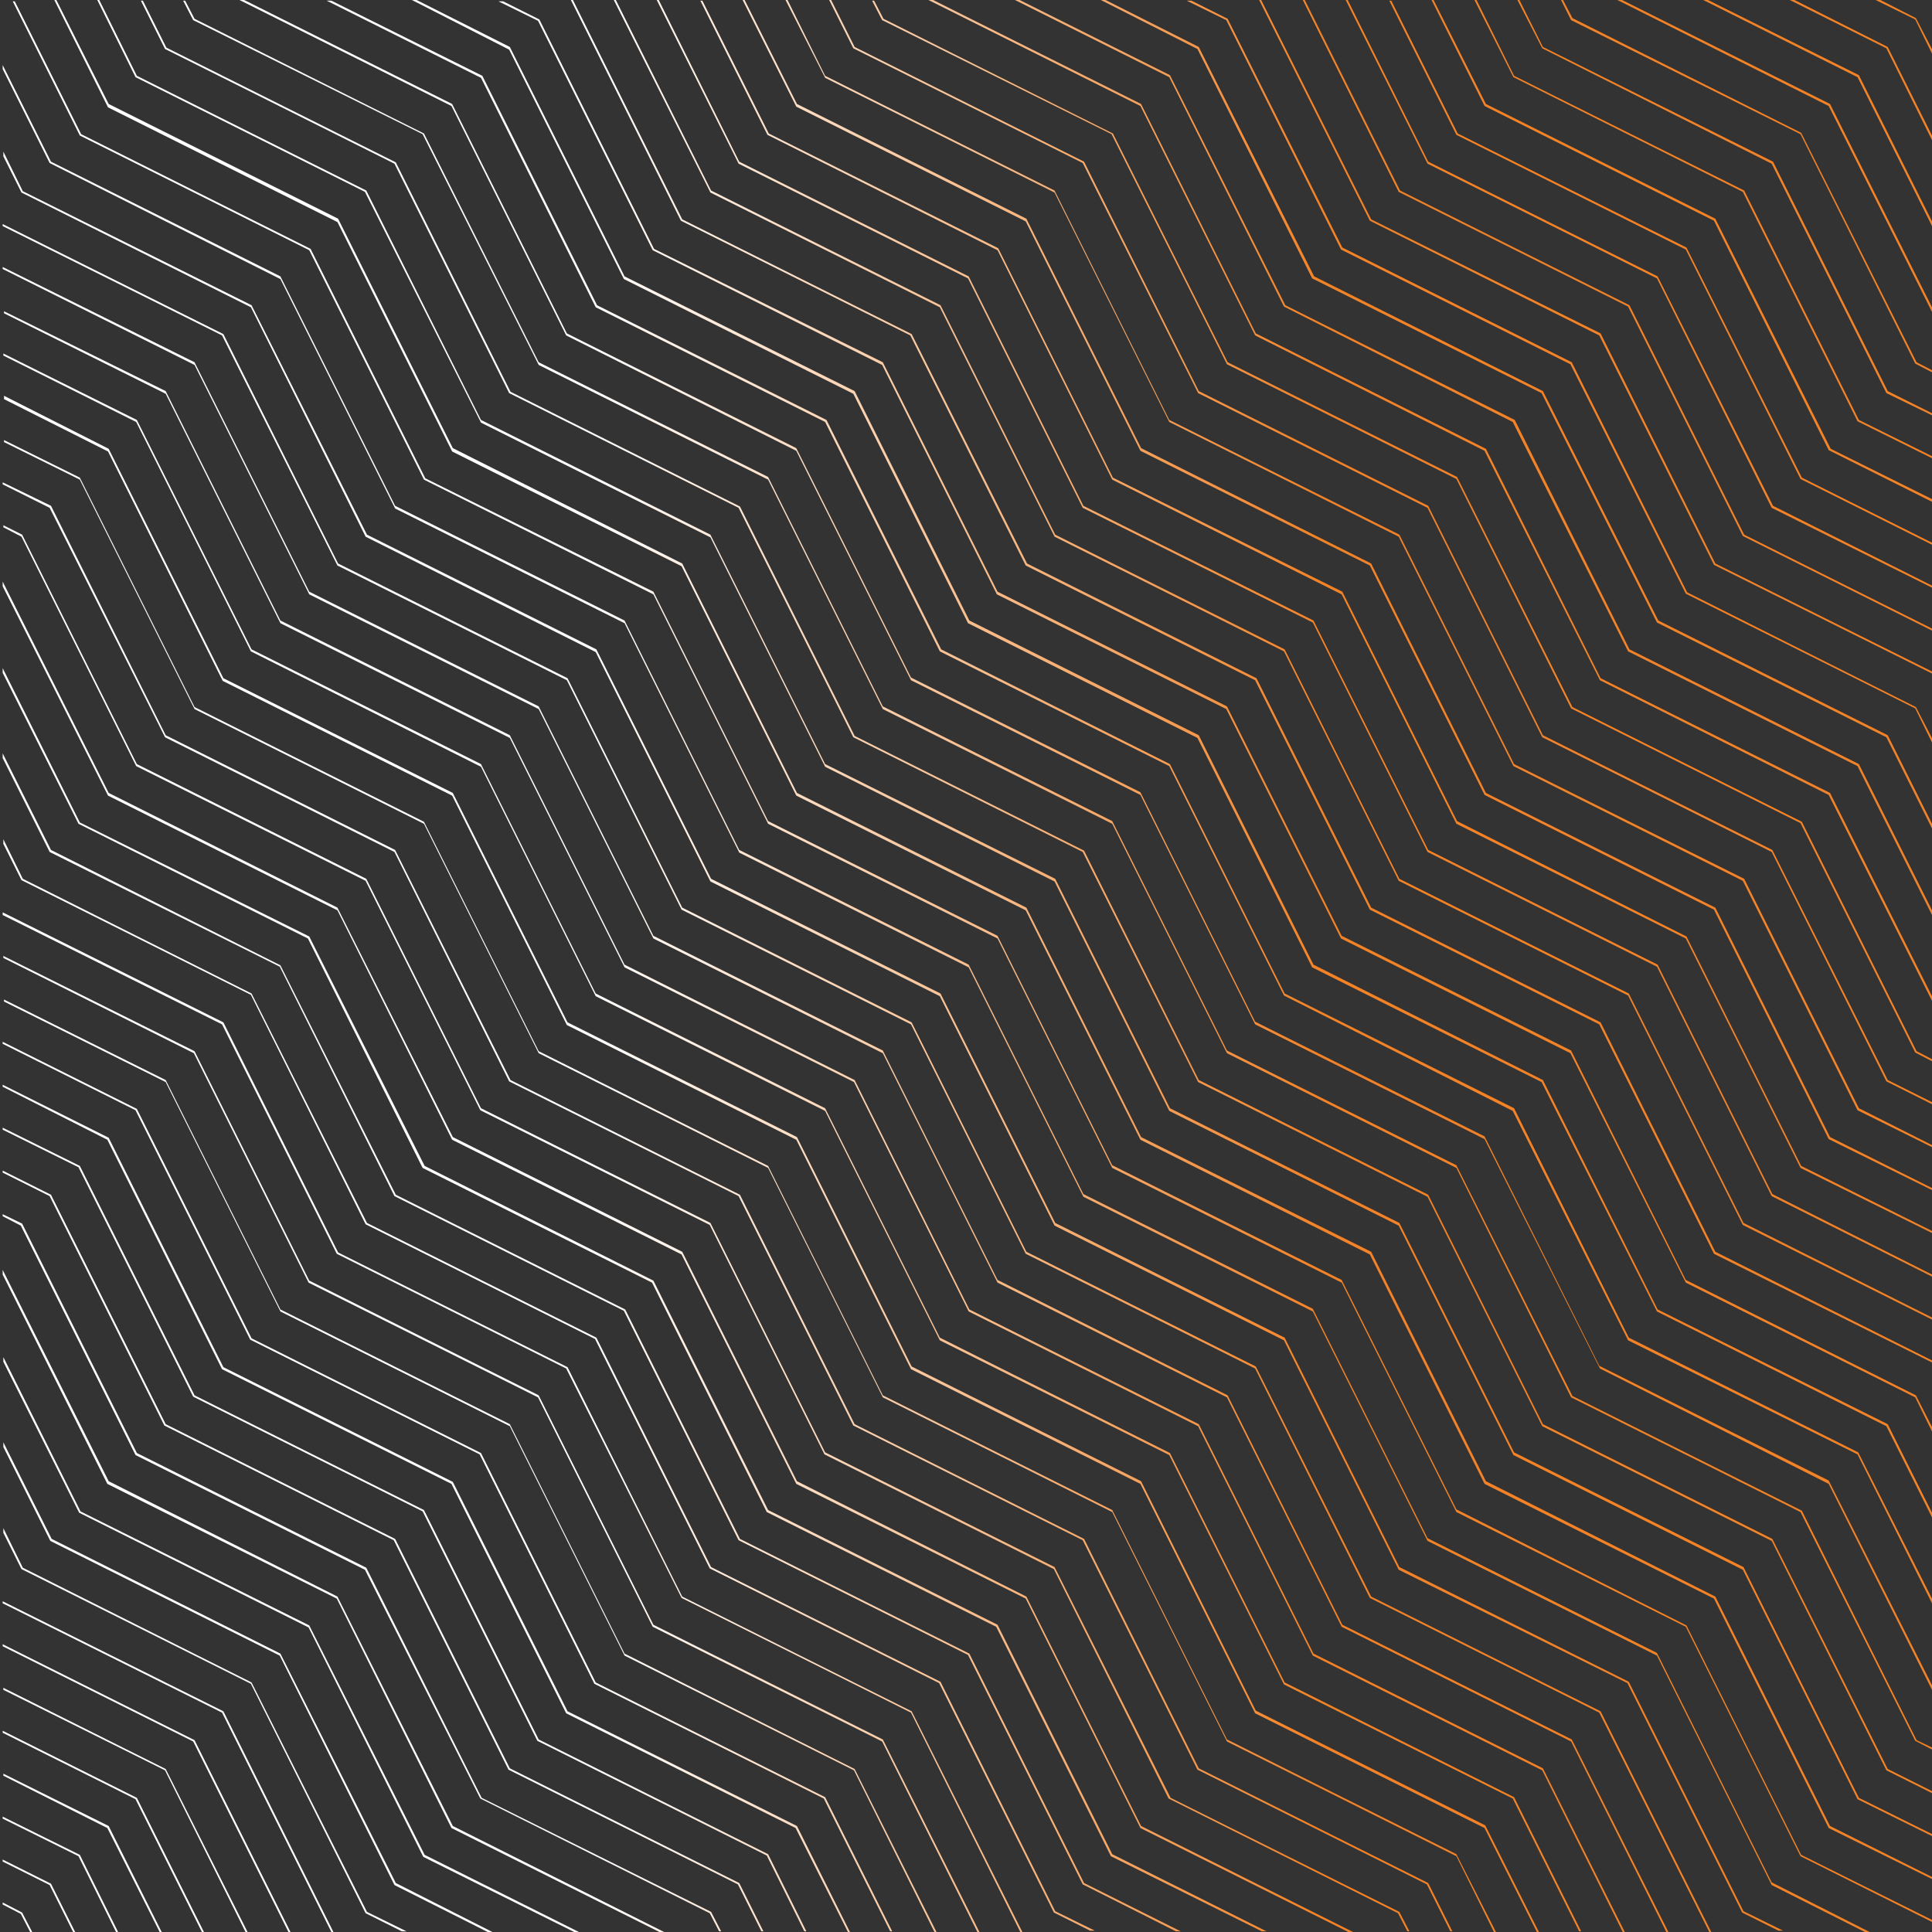 <?xml version="1.0" encoding="utf-8"?>
<!-- Generator: Adobe Illustrator 24.3.0, SVG Export Plug-In . SVG Version: 6.00 Build 0)  -->
<svg version="1.1" id="Layer_1" xmlns="http://www.w3.org/2000/svg" xmlns:xlink="http://www.w3.org/1999/xlink" x="0px" y="0px"
	 viewBox="0 0 288 288" style="enable-background:new 0 0 288 288;" xml:space="preserve">
<rect x="0" y="0" width="288" height="288" fill="#333333" stroke="none"/>
<style type="text/css">
	.st0{fill:url(#SVGID_1_);}
</style>
<linearGradient id="SVGID_1_" gradientUnits="userSpaceOnUse" x1="92.006" y1="144.402" x2="199.707" y2="144.402" gradientTransform="matrix(-1 0 0 1 288.402 -0.402)">
	<stop  offset="0" style="stop-color:#F48327"/>
	<stop  offset="1" style="stop-color:#FFFFFF"/>
</linearGradient>
<path class="st0" d="M11.9,122.6l-11.5-23v0.7l11.3,22.5l0,0l34.2,17.1L63,174.1l0,0l34.2,17.1l17.1,34.2l0,0l34.2,17.1l17.1,34.2
	l0,0l22.5,11.2h0.7l-23-11.5l-17.1-34.2l0,0l-34.2-17.1l-17.1-34.2l0,0l-34.1-17.1l-17.2-34.2l0,0L11.9,122.6z M16.2,118.2L0.4,86.7
	v0.7l15.7,31.2l0,0l34.2,17.1l17.1,34.2l0,0l34.2,17.1l17.1,34.2l0,0l34.2,17.1l17.1,34.2l0,0l31,15.5h0.7l-31.6-15.8L153,238l0,0
	l-34.2-17.2l-17.1-34.2l0,0l-34.2-17.1l-17.2-34.2l0,0L16.2,118.2z M33.3,49.8L0.4,33.4v0.3L33.1,50l17.2,34.3l0,0l34.2,17.1
	l17.1,34.2l0,0l34.2,17.1l17.1,34.2l0,0l34.2,17.1l17.1,34.2l0,0l34.2,17.1l16.4,32.7h0.3l-16.5-32.9l0,0L204.4,238l-17.2-34.3l0,0
	L153,186.6l-17.1-34.2l0,0l-34.2-17.1l-17.1-34.2l0,0L50.4,84L33.3,49.8L33.3,49.8z M29,54L0.4,39.8v0.3L29,54.4l17.1,34.2l0,0
	l34.2,17.1l17.1,34.2l0,0l34.2,17.1l17.1,34.2l0,0l34.2,17.1l17.1,34.2l0,0l34.2,17.1l14.2,28.4h0.3l-14.4-28.7l0,0l-34.2-17.1
	L183,208l0,0l-34.3-17.2l-17.1-34.2l0,0l-34.2-17.1l-17.1-34.2l0,0L46.1,88.2L29,54L29,54z M7.6,178.1l-7.2-3.6v0.3l7,3.5l17.1,34.2
	l0,0l34.2,17.1l17.1,34.2l0,0l34.2,17.1l3.5,7h0.3l-3.6-7.2l0,0L76,263.6l-17.1-34.2l0,0l-34.2-17.1L7.6,178.1L7.6,178.1z
	 M3.3,182.4L0.4,181v0.3l2.7,1.4l17.1,34.2l0,0L54.4,234l17.2,34.1l0,0l34.2,17.1l1.4,2.7h0.3L106,285l0,0l-34.2-17l-17.2-34.3l0,0
	l-34.2-17.1L3.3,182.4L3.3,182.4z M3.4,131l-2.9-5.9v0.7l2.7,5.4l0,0l34.2,17.1l17.1,34.2l0,0l34.2,17.1l17.1,34.2l0,0l34.2,17.1
	l17.1,34.2l0,0l5.4,2.7h0.7l-5.9-2.9l-17.1-34.2l0,0L106,233.6l-17.1-34.2l0,0l-34.2-17.1l-17.2-34.2l0,0L3.4,131z M7.6,126.7
	l-7.2-14.4v0.7l7,14l0,0l34.3,17.1l17.1,34.2l0,0L93,195.4l17.1,34.2l0,0l34.2,17.1l17.1,34.2l0,0l13.9,7h0.7l-14.4-7.2l-17.1-34.2
	l0,0l-34.2-17.1l-17.1-34.2l0,0L59,178.1l-17.2-34.2l0,0L7.6,126.7z M11.9,71.2L0.6,65.6v0.3l11.3,5.6L29,105.7l0,0l34.2,17.1
	L80.3,157l0,0l34.2,17.1l17.1,34.2l0,0l34.2,17.1l17.1,34.2l0,0l34.2,17.1l5.6,11.3h0.3l-5.9-11.6l0,0l-34.2-17.1l-17.1-34.2l0,0
	L131.6,208l-17.1-34.2l0,0l-34.2-17.1l-17.1-34.2l0,0L29,105.4L11.9,71.2L11.9,71.2z M3.3,79.7l-2.8-1.4v0.3L3.2,80l17.1,34.2l0,0
	l34.2,17.1l17.1,34.2l0,0l34.2,17.1l17.1,34.2l0,0l34.2,17.1l17.1,34.2l0,0l34.2,17.1l1.4,2.7h0.3l-1.5-2.9l0,0l-34.1-17l-17.3-34.4
	l0,0L123,216.5l-17.1-34.2l0,0l-34.2-17.1L54.6,131l0,0l-34.2-17.1L3.3,79.7L3.3,79.7z M7.6,75.4l-7.2-3.5v0.3l7,3.5l17.2,34.2l0,0
	L58.8,127l17.1,34.2l0,0l34.2,17.1l17.1,34.2l0,0l34.2,17.1l17.1,34.2l0,0l34.2,17.1l3.5,7h0.3l-3.6-7.2l0,0l-34.2-17.1l-17.1-34.2
	l0,0l-34.2-17.1l-17.1-34.2l0,0L76.1,161l-17.2-34.3l0,0l-34.2-17.1L7.6,75.4L7.6,75.4z M24.7,58.3L0.6,46.4v0.3l24.1,12l17.1,34.2
	l0,0L76,110l17.1,34.2l0,0l34.2,17.1l17.1,34.2l0,0l34.2,17.1l17.1,34.2l0,0l34.2,17.1l12,24.1h0.3L230,263.6l0,0l-34.2-17.1
	l-17.1-34.2l0,0l-34.2-17.1L127.4,161l0,0l-34.3-17.2L76,109.6l0,0L41.8,92.5L24.7,58.3L24.7,58.3z M3.4,28.5l-2.9-5.9v0.7l2.7,5.4
	l0,0l34.2,17.1L54.5,80l0,0l34.3,17.2l17.1,34.2l0,0l34.2,17.1l17.1,34.2l0,0l34.2,17.1l17.1,34.2l0,0l34.1,16.9l17.1,34.2l0,0
	l5.4,2.7h0.7l-5.9-2.9l-17.1-34.2l0,0l-34.2-17.1l-17.1-34.2l0,0l-34.2-17.1l-17.1-34.2l0,0L106,131L88.9,96.8l0,0L54.7,79.7
	L37.5,45.5l0,0L3.4,28.5z M20.4,62.6L0.5,52.7V53l19.8,9.9l17.1,34.2l0,0l34.3,17.2l17.1,34.2l0,0l34.2,17.1l17.1,34.2l0,0
	l34.2,17.1l17.1,34.2l0,0l34.1,17l9.9,19.8h0.3l-10-20l0,0l-34.2-17.1l-17.1-34.2l0,0l-34.3-17.2L123,165.2l0,0l-34.2-17.1
	l-17.1-34.2l0,0L37.5,96.8L20.4,62.6L20.4,62.6z M11.9,173.8l-11.5-5.7v0.3l11.3,5.6l17.1,34.2l0,0L63,225.3l17.1,34.2l0,0
	l34.2,17.1l5.6,11.3h0.3l-5.7-11.5l0,0l-34.2-17.1l-17.1-34.2l0,0L29,208L11.9,173.8L11.9,173.8z M0.4,9.7v0.6l7,14l0,0l34.4,17.3
	l17.1,34.2l0,0l34.2,17.1l17.1,34.2l0,0l34.2,17.1l17.1,34.2l0,0l34.2,17.1l17.1,34.2l0,0l34.2,17.1l17.1,34.2l0,0l13.9,7h0.7
	l-14.6-7.4L247,246.4l0,0l-34.2-17.1l-17.1-34.2l0,0L161.5,178l-17.1-34.2l0,0l-34.2-17.1L93.1,92.5l0,0L58.9,75.4L41.8,41.2l0,0
	L7.6,24.1L0.4,9.7z M16.2,66.9L0.6,59v0.5l15.5,7.8l17.1,34.2l0,0l34.2,17.1l17.1,34.2l0,0l34.2,17.1l17.1,34.2l0,0l34.2,17.1
	l17.1,34.2l0,0l34.2,17.1l7.8,15.5h0.3l-8-15.9l0,0L187.2,255l-17.1-34.2l0,0l-34.2-17.1l-17.1-34.2l0,0l-34.2-17.1l-17.1-34.2l0,0
	l-34.2-17.1L16.2,66.9L16.2,66.9z M24.7,263.7L0.5,251.6v0.3l24.1,12l12,24.1h0.3L24.7,263.7L24.7,263.7z M20.4,268l-20-10v0.3
	l19.8,9.9l9.9,19.8h0.3L20.4,268L20.4,268z M33.3,255.1L0.4,238.7v0.3l32.7,16.3L49.4,288h0.3L33.3,255.1L33.3,255.1z M16.2,272.2
	l-15.7-7.8v0.3l15.5,7.8l7.8,15.5h0.3L16.2,272.2L16.2,272.2z M3.4,233.7l-2.9-5.9v0.7l2.7,5.4l0,0L37.4,251l17.1,34.2l0,0l5.4,2.7
	h0.7l-5.9-2.9l-17.2-34.2l0,0L3.4,233.7z M3.3,285.1l-2.9-1.5v0.3l2.7,1.4l1.4,2.7h0.3L3.3,285.1L3.3,285.1z M7.6,280.8l-7.2-3.6
	v0.3l7,3.5l3.5,7h0.3L7.6,280.8L7.6,280.8z M16.2,169.6l-15.8-7.9v0.3l15.6,7.9l17.1,34.2l0,0l34.2,17.1l17.1,34.2l0,0l34.2,17.1
	l7.8,15.5h0.3l-7.9-15.8l0,0l-34.2-17.1l-17.1-34.2l0,0l-34.2-17.1L16.2,169.6L16.2,169.6z M11.9,276.5l-11.5-5.7v0.3l11.3,5.6
	l5.6,11.3h0.3L11.9,276.5L11.9,276.5z M7.7,229.4L0.5,215v0.7l7,14l0,0l34.2,17.1L58.8,281l0,0l13.9,7h0.7L59,280.7l-17.2-34.2l0,0
	L7.7,229.4z M29,156.7L0.5,142.5v0.3L28.9,157L46,191.2l0,0l34.2,17.1l17.1,34.2l0,0l34.2,17.1l14.2,28.4h0.3l-14.4-28.7l0,0
	l-34.2-17.1L80.3,208l0,0l-34.2-17.1L29,156.7L29,156.7z M20.4,165.3l-20-10v0.3l19.8,9.9l17.1,34.2l0,0l34.2,17.1L88.6,251l0,0
	l34.2,17.1l9.9,19.8h0.3l-10-20l0,0l-34.2-17.1l-17.1-34.2l0,0l-34.2-17.1L20.4,165.3L20.4,165.3z M24.7,161L0.6,149v0.3l24.1,12
	l17.1,34.2l0,0L76,212.6l17.1,34.2l0,0l34.2,17.1l12,24.1h0.3l-12.2-24.3l0,0l-34.3-17.2L76,212.3l0,0l-34.2-17.1L24.7,161L24.7,161
	z M33.3,152.4L0.4,136v0.4l32.7,16.3l17.1,34.2l0,0L84.4,204l17.2,34.2l0,0l34.2,17.1l16.3,32.7h0.3l-16.5-32.9l0,0L101.7,238
	l-17.1-34.2l0,0l-34.2-17.1L33.3,152.4L33.3,152.4z M12,225.3l-11.5-23v0.7l11.3,22.5l0,0L46,242.6l17.1,34.2l0,0L85.6,288h0.7
	l-23-11.5l-17.2-34.2l0,0L12,225.3z M16.2,220.8L0.4,189.3v0.7L16,221.2l0,0l34.2,17.1l17.1,34.2l0,0l31,15.5H99l-31.5-15.8
	L50.3,238l0,0L16.2,220.8z M29,259.4L0.4,245.1v0.3l28.4,14.2L43,288h0.3L29,259.4L29,259.4z M285.5,156.9l2.9,1.5v-0.3l-2.7-1.4
	l-17.1-34.2l0,0l-34.2-17.1l-17.2-34.3l0,0L183,54l-17.1-34.1l0,0L131.7,2.8l-1.4-2.7H130l1.5,2.9l0,0l34.2,17l17.2,34.3l0,0
	l34.2,17.1l17.1,34.2l0,0l34.2,17.1L285.5,156.9z M276.9,165.5l11.5,5.7v-0.3l-11.3-5.7L260,131l0,0l-34.3-17.1l-17.1-34.2l0,0
	l-34.3-17.1l-17.1-34.2l0,0L123,11.3L117.4,0l-0.3,0l5.9,11.6l0,0l34.2,17.1l17.1,34.2l0,0L208.5,80l17.1,34.2l0,0l34.2,17.1
	L276.9,165.5L276.9,165.5z M281.2,212.6l7.2,14.4v-0.7l-7-14l0,0l-34.3-17.1L230,161l0,0l-34.2-17.2l-17.1-34.2l0,0l-34.2-17.1
	l-17.1-34.2l0,0L93.1,41.2L76,7l0,0L62.1,0l-0.7,0l14.5,7.4L93,41.6l0,0l34.2,17.1l17.1,34.2l0,0l34.2,17.1l17.1,34.2l0,0l34.2,17.1
	l17.2,34.2l0,0L281.2,212.6z M285.5,208.3l2.9,5.9v-0.7l-2.8-5.5l0,0l-34.3-17.2l-17.1-34.2l0,0L200,139.5l-17.1-34.2l0,0
	l-34.2-17.1L131.6,54l0,0L97.5,37.1L80.4,2.9l0,0L75,0.2h-0.7l5.9,2.9l17.1,34.2l0,0l34.2,17.1l17.1,34.2l0,0l34.2,17.1l17.1,34.2
	l0,0l34.2,17.1l17.2,34.2l0,0L285.5,208.3z M285.5,2.9l2.9,5.9V8.1l-2.8-5.4l0,0L280.3,0l-0.7,0L285.5,2.9z M264.1,178.3l24.3,12.2
	v-0.3L264.2,178l-17.1-34.2l0,0l-34.2-17.1l-17.1-34.2l0,0l-34.3-17.1l-17.1-34.2l0,0l-34.2-17.1L98.2,0l-0.3,0l12.2,24.4l0,0
	l34.2,17.1l17.1,34.2l0,0l34.3,17.1l17.1,34.2l0,0l34.2,17.1L264.1,178.3L264.1,178.3z M268.4,174.1l20,9.9v-0.3l-19.9-9.9
	l-17.1-34.2l0,0l-34.2-17.2l-17.1-34.2l0,0l-34.2-17L148.8,37l0,0l-34.2-17.1l-9.9-19.8h-0.3l10,20l0,0l34.3,17.2l17.1,34.2l0,0
	L200,88.6l17.1,34.2l0,0l34.2,17.1L268.4,174.1L268.4,174.1z M272.6,169.8l15.8,7.8v-0.3l-15.6-7.8l-17.1-34.2l0,0l-34.2-17.1
	L204.4,84l0,0l-34.3-17.2L153,32.6l0,0l-34.2-17.1L111,0l-0.3,0l8,15.9l0,0L152.9,33L170,67.2l0,0l34.2,17.1l17.1,34.2l0,0
	l34.2,17.1L272.6,169.8L272.6,169.8z M276.9,268.2l11.5,5.7v-0.3l-11.3-5.6l-17.2-34.4l0,0l-34.2-17.1l-17.1-34.2l0,0l-34.2-17.1
	L157.3,131l0,0L123,113.9l-17.1-34.2l0,0L71.7,62.6L54.6,28.4l0,0L20.4,11.3L14.8,0l-0.3,0l5.7,11.5l0,0l34.2,17.1L71.7,63l0,0
	l34.2,17.1l17.1,34.2l0,0l34.2,17.1l17.1,34.2l0,0l34.2,17.1l17.1,34.2l0,0l34.2,17.1L276.9,268.2L276.9,268.2z M281.2,263.9
	l7.2,3.6v-0.3l-7-3.5l-17.2-34.3l0,0L230,212.3l-17.1-34.2l0,0L178.7,161l-17.1-34.2l0,0l-34.2-17.1l-17.1-34.2l0,0L76.1,58.4
	L59,24.2l0,0L24.8,7.1l-3.5-7H21l3.6,7.2l0,0l34.2,17.1l17.1,34.2l0,0l34.2,17.1l17.1,34.2l0,0l34.2,17.1l17.2,34.3l0,0l34.2,17.1
	l17.1,34.2l0,0l34.2,17.1L281.2,263.9L281.2,263.9z M285.5,259.5l2.9,1.5v-0.3l-2.7-1.3l-17.1-34.2l0,0l-34.2-17.1l-17.3-34.4l0,0
	l-34.2-17.1l-17.1-34.2l0,0l-34.2-17.1l-17.1-34.2l0,0L80.3,54L63.2,19.9l0,0L29,2.8l-1.4-2.7h-0.3L28.8,3l0,0L63,20l17.3,34.4l0,0
	l34.2,17.1l17.1,34.2l0,0l34.2,17.1l17.1,34.2l0,0l34.2,17.1l17.1,34.2l0,0l34.2,17.1L285.5,259.5z M276.9,216.8l11.5,23v-0.7
	L277,216.5l0,0l-34.2-17.1l-17.1-34.2l0,0l-34.2-17.1l-17.1-34.2l0,0l-34.1-17.1l-17.1-34.2l0,0L89,45.5L71.9,11.3l0,0L49.4,0.1
	h-0.7l23,11.5l17.1,34.2l0,0L123,62.9l17.1,34.2l0,0l34.2,17.1l17.1,34.2l0,0l34.1,17.2l17.2,34.2l0,0L276.9,216.8z M268.4,276.7
	l20,10v-0.3l-19.9-9.9l-17.1-34.2l0,0L217.1,225L200,190.8l0,0l-34.2-17.1l-17.1-34.2l0,0l-34.2-17.1L97.4,88.2l0,0l-34-16.9
	L46.3,37.1l0,0L12.1,20L2.2,0.2H1.9l10,20l0,0l34.2,17.1l17.1,34.2l0,0l34.2,17.1l17.1,34.2l0,0l34.2,17.1l17.1,34.2l0,0l34.2,17.1
	l17.1,34.2l0,0l34.2,17.1L268.4,276.7L268.4,276.7z M272.6,221.2l15.8,31.5V252l-15.8-31.3l0,0l-34.2-17.1l-17.1-34.2l0,0
	l-34.2-17.1L170,118.1l0,0L135.8,101l-17.1-34.2l0,0L84.5,49.7L67.4,15.5l0,0L36.4,0l-0.7,0l31.6,15.8L84.4,50l0,0l34.3,17.2
	l17.1,34.2l0,0l34.2,17.1l17.1,34.2l0,0l34.2,17.1l17.2,34.2l0,0L272.6,221.2z M259.8,182.6l28.6,14.3v-0.3l-28.5-14.3l-17.1-34.2
	l0,0L208.6,131l-17.1-34.2l0,0l-34.2-17.1l-17.1-34.2l0,0L106,28.4L91.8,0l-0.3,0l14.4,28.7l0,0l34.2,17.1L157.2,80l0,0l34.2,17.1
	l17.1,34.2l0,0l34.2,17.1L259.8,182.6L259.8,182.6z M272.6,272.5l15.8,7.8V280l-15.6-7.8L255.7,238l0,0l-34.2-17.2l-17.1-34.2l0,0
	l-34.3-17.1L153,135.3l0,0l-34.2-17.1L101.7,84l0,0L67.5,66.8L50.4,32.6l0,0L16.2,15.5L8.4,0L8.1,0l8,16l0,0l34.2,17.1l17.1,34.2
	l0,0l34.2,17.1l17.1,34.2l0,0l34.2,17.1l17.1,34.2l0,0l34.2,17.1l17.1,34.2l0,0l34.2,17.1L272.6,272.5L272.6,272.5z M281.2,161.2
	l7.2,3.6v-0.3l-7-3.5l-17.2-34.3l0,0L230,109.6l-17.1-34.2l0,0l-34.2-17.1l-17.1-34.2l0,0L127.4,7l-3.5-7l-0.3,0l3.6,7.2l0,0
	l34.2,17.1l17.2,34.3l0,0l34.2,17.1l17.1,34.2l0,0l34.2,17.1L281.2,161.2L281.2,161.2z M272.6,67.1l15.8,7.9v-0.4l-15.5-7.7
	l-17.2-34.3l0,0l-34.2-17.1L213.7,0l-0.3,0l7.9,15.8l0,0l34.2,17.1L272.6,67.1L272.6,67.1z M264.1,75.7l24.3,12.1v-0.3l-24.1-12.1
	l-17.2-34.2l0,0l-34.2-17.1L200.9,0l-0.3,0l12.2,24.4l0,0L247,41.5L264.1,75.7L264.1,75.7z M259.8,79.9l28.6,14.3v-0.3L260,79.7
	l-17.1-34.2l0,0l-34.2-17.1L194.5,0l-0.3,0l14.3,28.6l0,0l34.2,17.1L259.8,79.9L259.8,79.9z M268.4,71.4l20,10v-0.3l-19.8-9.9
	l-17.2-34.3l0,0l-34.1-17l-9.9-19.8h-0.3l10,20l0,0l34.2,17.1L268.4,71.4L268.4,71.4z M255.5,84.2l32.9,16.4v-0.3L255.7,84
	l-17.1-34.3l0,0l-34.2-17L188,0l-0.3,0l16.5,32.9l0,0L238.4,50L255.5,84.2L255.5,84.2z M281.2,7.2l7.2,14.5V21l-7-14l0,0l-13.9-7
	l-0.7,0L281.2,7.2z M272.6,15.8l15.8,31.5v-0.7l-15.6-31.1l0,0L241.8,0l-0.7,0L272.6,15.8z M276.9,11.5l11.5,23v-0.7l-11.3-22.6l0,0
	L254.6,0l-0.7,0L276.9,11.5z M285.5,105.6l2.9,5.9v-0.7l-2.8-5.4l0,0l-34.1-17.1L234.3,54l0,0l-34.2-17.1L183,2.8l0,0l-5.4-2.7h-0.7
	l5.9,2.9l17.1,34.2l0,0l34.2,17.1l17.2,34.2l0,0L285.5,105.6z M276.9,62.8l11.5,5.7v-0.3l-11.3-5.6L260,28.4l0,0l-34.3-17.1L220.1,0
	l-0.3,0l5.8,11.5l0,0l34.2,17.1L276.9,62.8L276.9,62.8z M272.6,118.5l15.8,31.5v-0.7l-15.6-31.1l0,0l-34.2-17.1l-17.1-34.2l0,0
	l-34.3-17.2l-17.1-34.2l0,0L139.1,0l-0.7,0L170,15.8L187.1,50l0,0l34.2,17.2l17.2,34.2l0,0L272.6,118.5z M281.2,109.9l7.2,14.4v-0.7
	l-7-14l0,0l-34.2-17.1L230,58.3l0,0l-34.1-17.1L178.7,7l0,0l-13.9-7l-0.7,0l14.4,7.3l17.1,34.2l0,0l34.2,17.1L247,92.8l0,0
	L281.2,109.9z M276.9,114.2l11.5,23v-0.7l-11.3-22.6l0,0l-34.2-17.1l-17.1-34.2l0,0l-34.2-17.1l-17.2-34.3l0,0L152,0l-0.7,0l23,11.5
	l17.1,34.2l0,0l34.1,17.2l17.2,34.2l0,0L276.9,114.2z M281.2,58.6l7.2,3.5v-0.3l-7-3.5l-17.1-34.2l0,0L230,7l-3.5-7l-0.3,0l3.7,7.2
	l0,0l34.2,17.2L281.2,58.6L281.2,58.6z M285.5,54.2l2.9,1.5v-0.3l-2.7-1.4l-17.2-34.2l0,0L234.4,2.7L233,0l-0.3,0l1.5,3l0,0l34.2,17
	L285.5,54.2z M255.5,186.9l32.9,16.4V203l-32.7-16.4l-17.1-34.2l0,0l-34.2-17.1l-17.1-34.2l0,0L153.1,84l-17.2-34.2l0,0l-34.2-17.1
	L85.4,0l-0.3,0l16.4,32.9l0,0L135.7,50l17.2,34.3l0,0l34.2,17.1l17.1,34.2l0,0l34.2,17.1L255.5,186.9L255.5,186.9z"/>
</svg>

